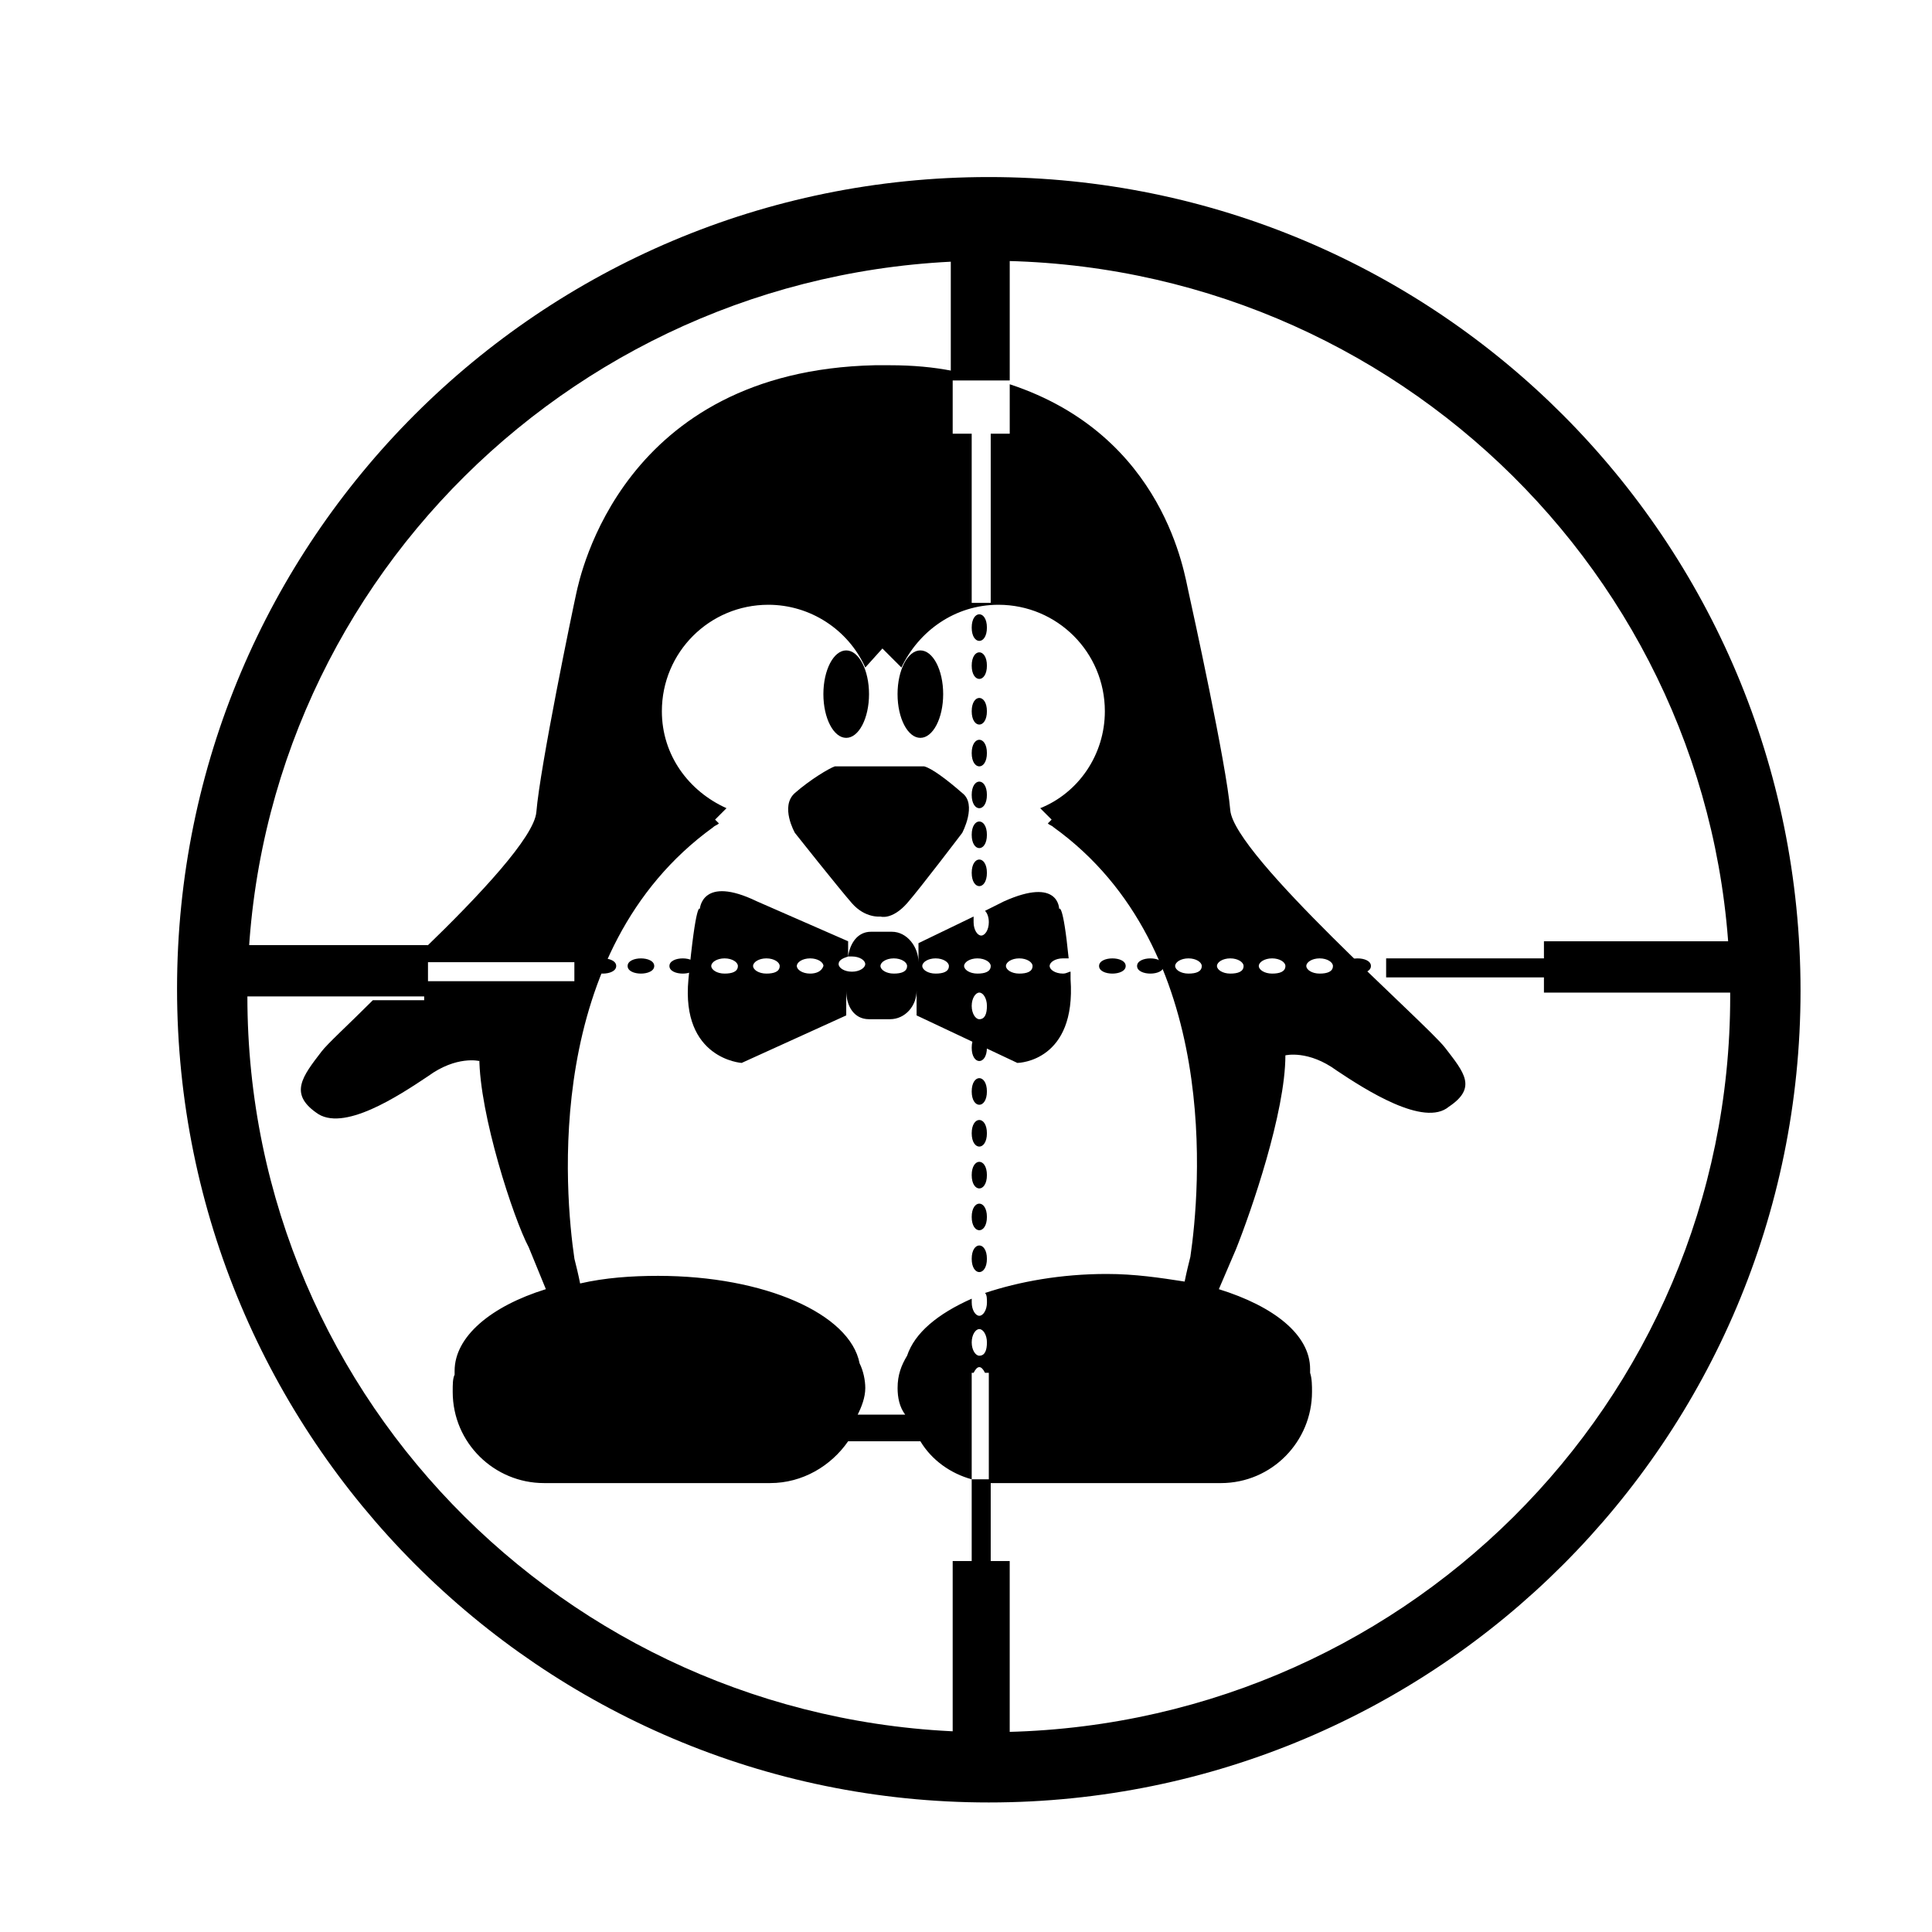 <?xml version="1.0" encoding="UTF-8"?>
<!-- Uploaded to: SVG Repo, www.svgrepo.com, Generator: SVG Repo Mixer Tools -->
<svg fill="#000000" width="800px" height="800px" version="1.1" viewBox="144 144 512 512" xmlns="http://www.w3.org/2000/svg">
 <g>
  <path d="m369.77 383.37c3.527 4.031 7.559 3.527 7.559 3.527s3.023 1.008 7.055-3.527c3.527-4.031 14.609-18.641 14.609-18.641s4.031-7.559 0-10.578c-4.031-3.527-8.062-6.551-10.078-7.055h-23.676c-1.512 0.504-6.551 3.527-10.578 7.055-4.031 3.527 0 10.578 0 10.578-0.004 0 11.582 14.613 15.109 18.641z"/>
  <path d="m393.95 327.95c0 6.398-2.707 11.59-6.047 11.59s-6.043-5.191-6.043-11.59 2.703-11.586 6.043-11.586 6.047 5.188 6.047 11.586"/>
  <path d="m374.3 327.95c0 6.398-2.707 11.59-6.047 11.59-3.34 0-6.047-5.191-6.047-11.59s2.707-11.586 6.047-11.586c3.34 0 6.047 5.188 6.047 11.586"/>
  <path d="m406.04 190.92c-118.9 0-215.12 96.227-215.12 215.12 0 118.9 96.227 215.63 215.12 215.63 118.9 0 215.12-96.227 215.12-215.12 0.004-119.41-96.227-215.63-215.12-215.63zm0 412.12c-108.32 0-196.48-87.16-196.48-194.97 0-107.82 88.168-194.97 196.48-194.97 108.32 0 196.48 87.16 196.48 194.97 0.004 107.81-87.66 194.97-196.48 194.97z"/>
  <path d="m511.34 397.98h104.79v5.039h-104.79z"/>
  <path d="m507.31 400c0 2.684-7.051 2.684-7.051 0 0-2.688 7.051-2.688 7.051 0"/>
  <path d="m452.39 400c0 2.684-7.055 2.684-7.055 0 0-2.688 7.055-2.688 7.055 0"/>
  <path d="m328.46 400c0 2.684-7.055 2.684-7.055 0 0-2.688 7.055-2.688 7.055 0"/>
  <path d="m317.38 400c0 2.684-7.055 2.684-7.055 0 0-2.688 7.055-2.688 7.055 0"/>
  <path d="m442.32 400c0 2.684-7.055 2.684-7.055 0 0-2.688 7.055-2.688 7.055 0"/>
  <path d="m427.71 403.52v-2.016c-0.504 0-1.008 0.504-2.016 0.504-2.016 0-3.527-1.008-3.527-2.016 0-1.008 1.512-2.016 3.527-2.016h1.512c-1.512-15.113-2.519-13.098-2.519-13.098s0-8.566-14.609-2.016l-5.039 2.519c0.504 0.504 1.008 1.512 1.008 3.023 0 2.016-1.008 3.527-2.016 3.527-1.008 0-2.016-1.512-2.016-3.527v-1.512l-14.609 7.055v5.039c0-4.031-3.023-8.062-7.055-8.062h-5.543c-3.527 0-5.543 3.023-6.047 6.551h1.008c2.016 0 3.527 1.008 3.527 2.016 0 1.008-1.512 2.016-3.527 2.016s-3.527-1.008-3.527-2.016c0-1.008 1.008-1.512 2.519-2.016v-4.031l-24.18-10.582c-14.609-7.055-15.113 2.016-15.113 2.016s-1.008-2.519-3.023 18.641c-2.016 21.16 14.105 22.168 14.105 22.168l27.711-12.594v-6.551c0 4.031 2.016 7.559 6.047 7.559h5.543c4.031 0 7.055-3.527 7.055-7.559v6.551l26.703 12.594c0.5 0 15.613-0.504 14.102-22.168zm-91.691-1.508c-2.016 0-3.527-1.008-3.527-2.016s1.512-2.016 3.527-2.016 3.527 1.008 3.527 2.016c0 1.512-1.512 2.016-3.527 2.016zm11.082 0c-2.016 0-3.527-1.008-3.527-2.016s1.512-2.016 3.527-2.016 3.527 1.008 3.527 2.016c0 1.512-1.512 2.016-3.527 2.016zm11.59 0c-2.016 0-3.527-1.008-3.527-2.016s1.512-2.016 3.527-2.016 3.527 1.008 3.527 2.016c-0.504 1.512-2.016 2.016-3.527 2.016zm22.168 0c-2.016 0-3.527-1.008-3.527-2.016s1.512-2.016 3.527-2.016 3.527 1.008 3.527 2.016c-0.004 1.512-1.516 2.016-3.527 2.016zm11.082 0c-2.016 0-3.527-1.008-3.527-2.016s1.512-2.016 3.527-2.016 3.527 1.008 3.527 2.016c0 1.512-1.512 2.016-3.527 2.016zm11.586 12.09c-1.008 0-2.016-1.512-2.016-3.527s1.008-3.527 2.016-3.527c1.008 0 2.016 1.512 2.016 3.527s-0.504 3.527-2.016 3.527zm-0.504-12.09c-2.016 0-3.527-1.008-3.527-2.016s1.512-2.016 3.527-2.016 3.527 1.008 3.527 2.016c0 1.512-1.512 2.016-3.527 2.016zm11.086 0c-2.016 0-3.527-1.008-3.527-2.016s1.512-2.016 3.527-2.016 3.527 1.008 3.527 2.016c0 1.512-1.512 2.016-3.527 2.016z"/>
  <path d="m307.3 400c0 2.684-7.051 2.684-7.051 0 0-2.688 7.051-2.688 7.051 0"/>
  <path d="m405.54 310.32c0 4.703-4.027 4.703-4.027 0 0-4.703 4.027-4.703 4.027 0"/>
  <path d="m405.54 354.66c0 4.703-4.027 4.703-4.027 0s4.027-4.703 4.027 0"/>
  <path d="m405.54 455.42c0 4.703-4.027 4.703-4.027 0s4.027-4.703 4.027 0"/>
  <path d="m405.54 421.66c0 4.699-4.027 4.699-4.027 0 0-4.703 4.027-4.703 4.027 0"/>
  <path d="m405.54 365.23c0 4.703-4.027 4.703-4.027 0 0-4.699 4.027-4.699 4.027 0"/>
  <path d="m405.54 343.57c0 4.703-4.027 4.703-4.027 0 0-4.699 4.027-4.699 4.027 0"/>
  <path d="m405.54 332.49c0 4.703-4.027 4.703-4.027 0s4.027-4.703 4.027 0"/>
  <path d="m405.54 320.4c0 4.699-4.027 4.699-4.027 0 0-4.703 4.027-4.703 4.027 0"/>
  <path d="m405.54 466.5c0 4.703-4.027 4.703-4.027 0 0-4.699 4.027-4.699 4.027 0"/>
  <path d="m405.54 477.59c0 4.703-4.027 4.703-4.027 0 0-4.703 4.027-4.703 4.027 0"/>
  <path d="m405.54 375.31c0 4.703-4.027 4.703-4.027 0s4.027-4.703 4.027 0"/>
  <path d="m405.54 433.25c0 4.703-4.027 4.703-4.027 0s4.027-4.703 4.027 0"/>
  <path d="m405.54 444.33c0 4.703-4.027 4.703-4.027 0 0-4.699 4.027-4.699 4.027 0"/>
  <path d="m526.96 421.66c-5.039-6.551-55.922-50.883-56.93-62.977-1.008-12.09-10.078-53.402-11.082-57.938-1.008-4.031-6.047-41.312-47.359-54.914v13.098h-5.039v44.84h-5.039v-44.84h-5.039v-16.625c-5.039-1.008-10.578-1.512-16.625-1.512h7.559-4.031-5.543-5.543-5.039s0.504 0 0 0h8.566c-67.008 1.512-78.09 55.922-79.098 60.457-1.008 4.535-9.574 45.848-10.578 57.938-0.504 6.551-15.113 22.168-29.727 36.273v3.527h39.801v5.039h-39.801v5.039h-13.602c-6.551 6.551-12.09 11.586-13.602 13.602-5.039 6.551-8.566 11.082-1.512 16.121 7.055 5.543 22.168-4.535 29.727-9.574 7.559-5.543 13.602-4.031 13.602-4.031v-1.008c0 15.113 9.07 42.824 13.098 50.383l4.535 11.082c-14.609 4.535-24.184 12.594-24.184 21.664v1.008c-0.504 1.008-0.504 2.519-0.504 4.535 0 13.602 11.082 24.184 24.184 24.184h59.953c8.566 0 16.121-4.535 20.656-11.082h19.145c3.023 5.039 8.062 8.566 13.602 10.078v-28.215h0.504c0.504-1.008 1.008-1.512 1.512-1.512 0.504 0 1.008 0.504 1.512 1.512h1.008v29.223h1.512 59.953c13.602 0 24.184-11.082 24.184-24.184 0-1.512 0-3.527-0.504-5.039v-1.008c0-9.07-9.574-16.625-24.184-21.16l4.535-10.578c4.031-10.078 13.098-36.273 13.098-51.387 0 0 6.047-1.512 13.602 4.031 7.559 5.039 23.176 15.113 29.727 9.574 7.559-5.047 4.031-9.078-1.008-15.625zm-123.43 81.617c-1.008 0-2.016-1.512-2.016-3.527s1.008-3.527 2.016-3.527c1.008 0 2.016 1.512 2.016 3.527s-0.504 3.527-2.016 3.527zm55.926-26.199c-0.504 2.016-1.008 4.031-1.512 6.551-6.551-1.008-13.098-2.016-20.656-2.016-12.09 0-23.176 2.016-32.242 5.039 0.504 0.504 0.504 1.512 0.504 2.519 0 2.016-1.008 3.527-2.016 3.527-1.008 0-2.016-1.512-2.016-3.527v-1.008c-9.07 4.031-15.113 9.07-17.129 15.113-1.512 2.519-2.519 5.039-2.519 8.566 0 2.519 0.504 5.039 2.016 7.055h-12.594c1.008-2.016 2.016-4.535 2.016-7.055 0-2.016-0.504-4.535-1.512-6.551-2.519-13.098-25.191-23.176-53.402-23.176-7.055 0-14.105 0.504-20.656 2.016-0.504-2.519-1.008-4.535-1.512-6.551-2.519-17.129-8.566-81.617 36.777-114.36 0.504-0.504 1.008-0.504 1.512-1.008l-1.008-1.008 3.023-3.023c-10.078-4.535-17.129-14.105-17.129-25.695 0-15.617 12.594-28.215 28.215-28.215 11.082 0 21.16 6.551 25.695 16.625l4.535-5.039 5.039 5.039c4.535-9.574 14.105-16.625 25.695-16.625 15.617 0 28.215 12.594 28.215 28.215 0 11.586-7.055 21.664-17.129 25.695l3.023 3.023-1.008 1.008c0.504 0.504 1.008 0.504 1.512 1.008 44.824 32.242 38.781 96.73 36.262 113.86zm-0.504-75.066c-2.016 0-3.527-1.008-3.527-2.016s1.512-2.016 3.527-2.016c2.016 0 3.527 1.008 3.527 2.016 0 1.512-1.512 2.016-3.527 2.016zm11.082 0c-2.016 0-3.527-1.008-3.527-2.016s1.512-2.016 3.527-2.016 3.527 1.008 3.527 2.016c0 1.512-1.512 2.016-3.527 2.016zm11.086 0c-2.016 0-3.527-1.008-3.527-2.016s1.512-2.016 3.527-2.016 3.527 1.008 3.527 2.016c-0.004 1.512-1.512 2.016-3.527 2.016zm12.594 0c-2.016 0-3.527-1.008-3.527-2.016s1.512-2.016 3.527-2.016 3.527 1.008 3.527 2.016c0 1.512-1.512 2.016-3.527 2.016z"/>
  <path d="m396.47 557.69h15.113v59.953h-15.113z"/>
  <path d="m193.94 394.46h63.48v13.602h-63.48z"/>
  <path d="m553.16 393.45h63.48v13.602h-63.48z"/>
  <path d="m395.97 191.93h15.617v52.898h-15.617z"/>
  <path d="m401.51 536.03h5.039v81.617h-5.039z"/>
 </g>
</svg>